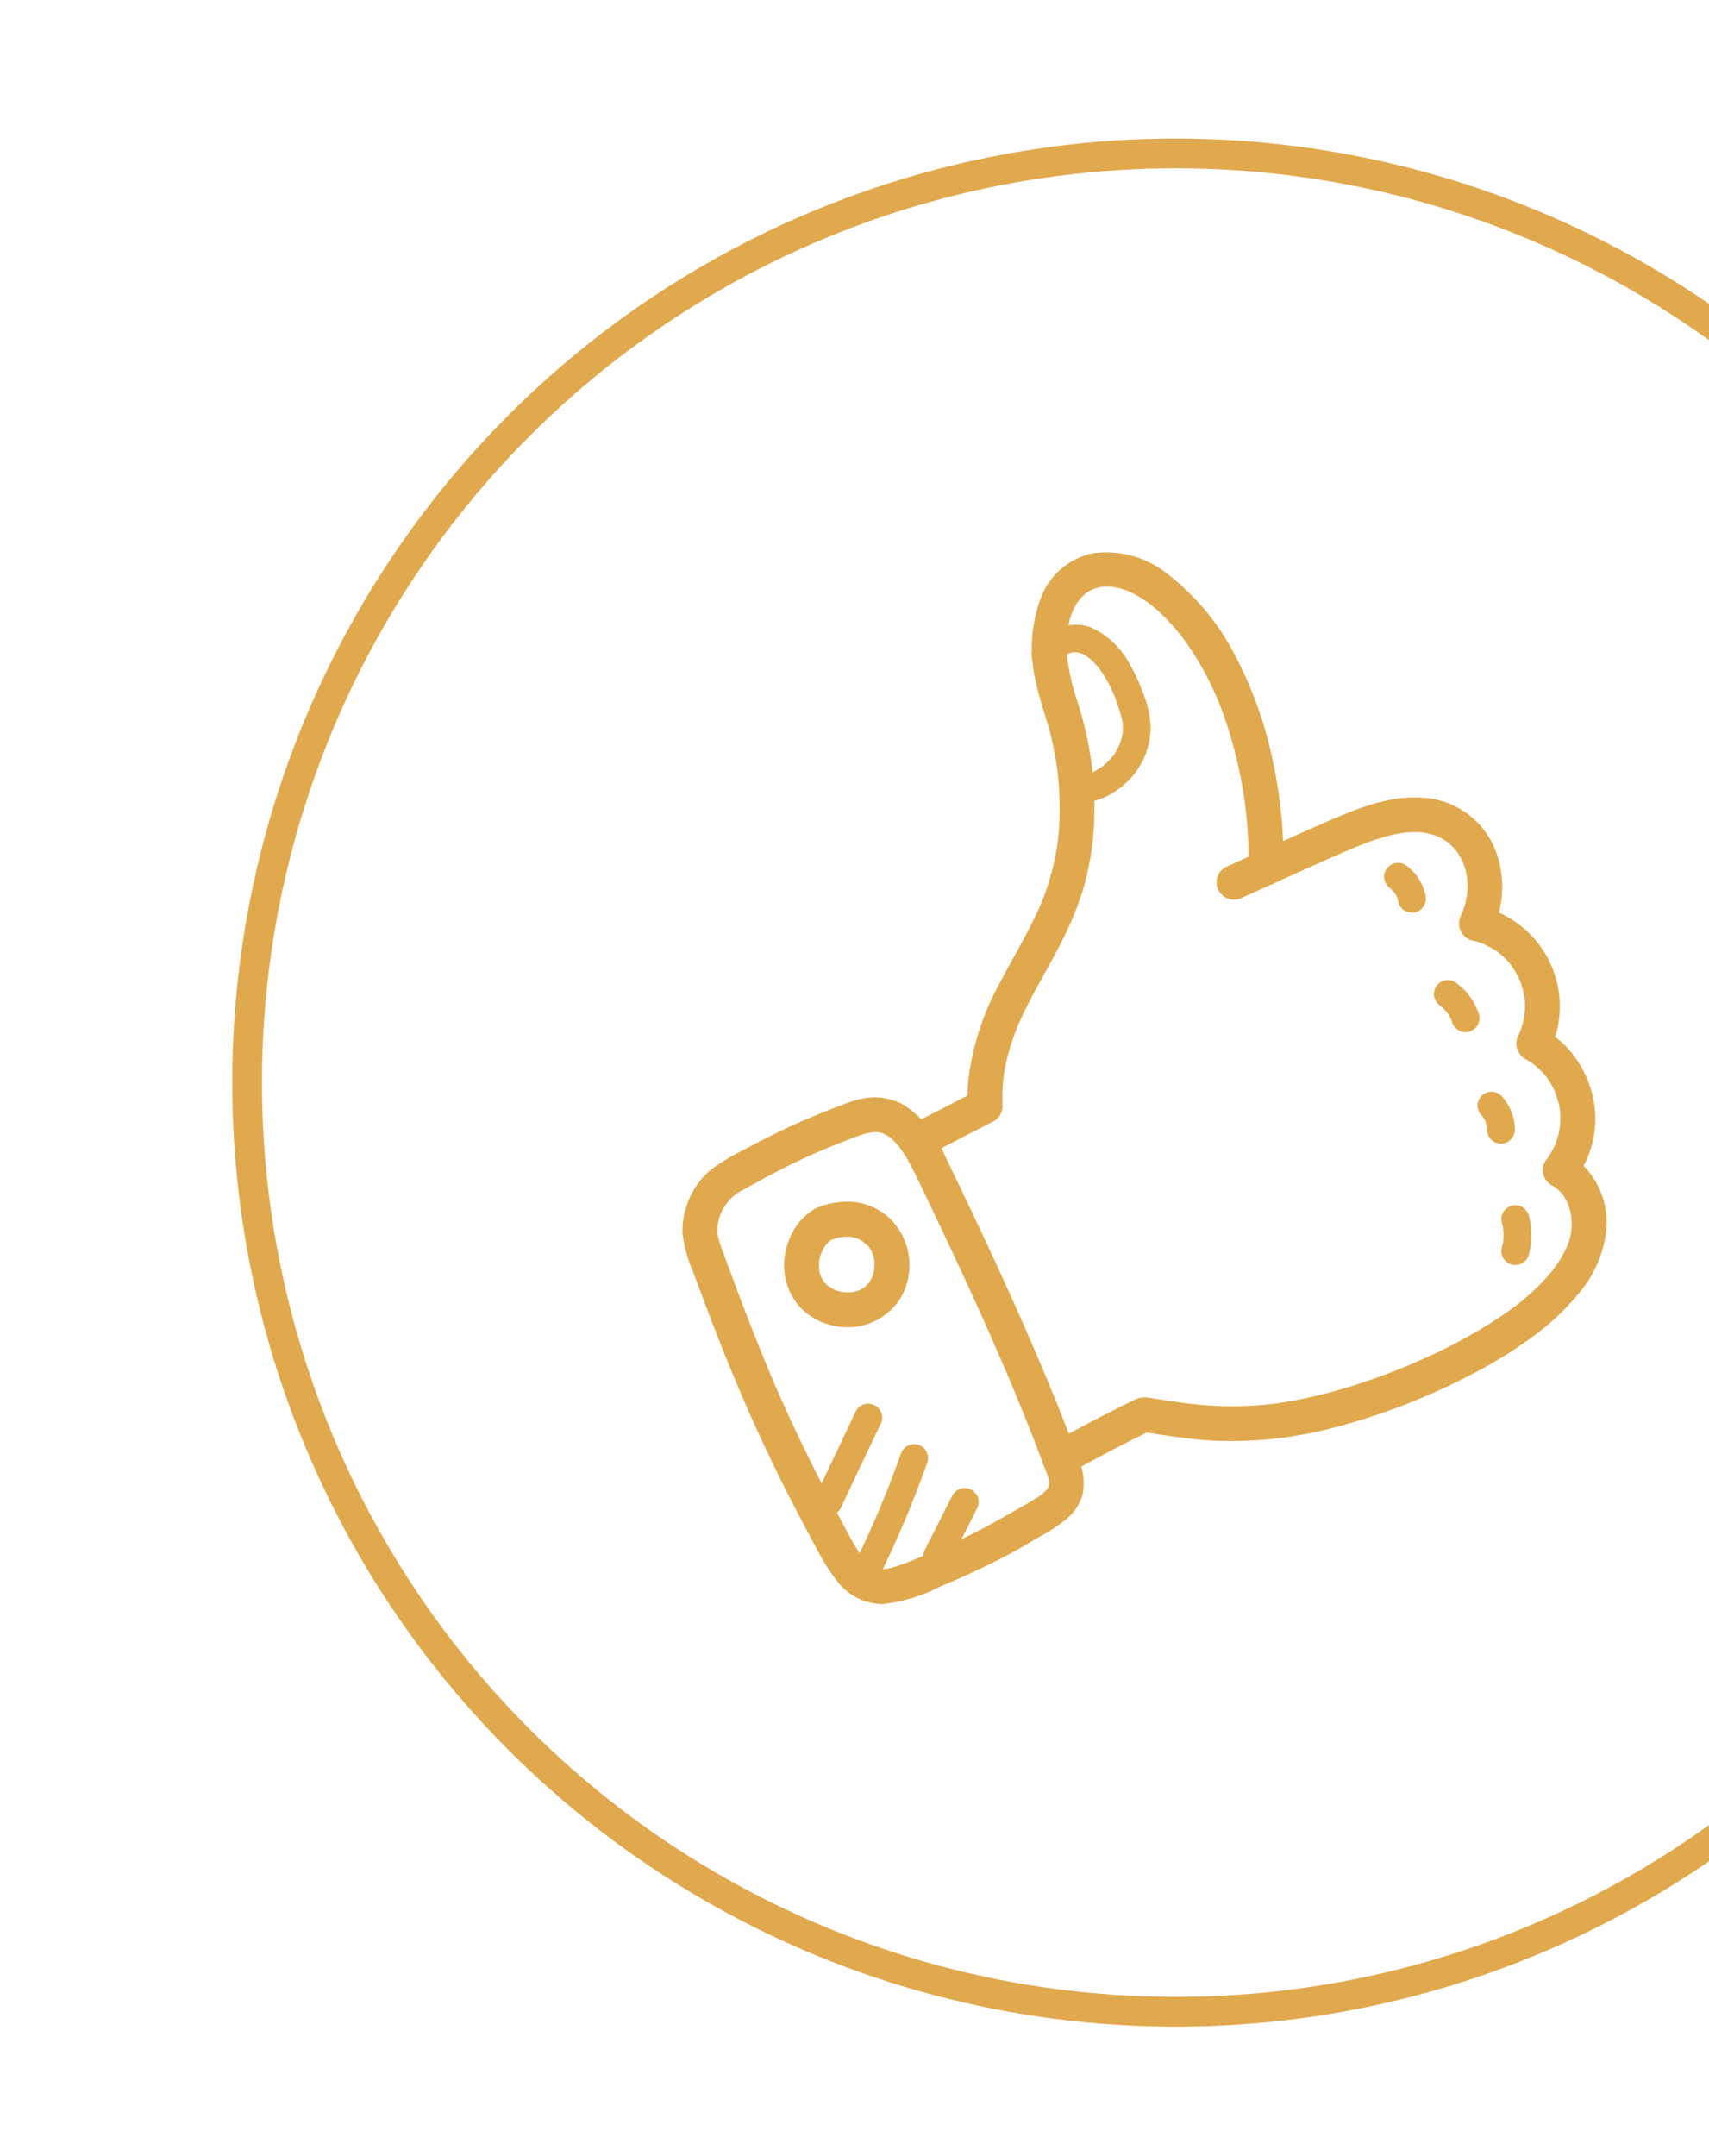 <svg xmlns="http://www.w3.org/2000/svg" xmlns:xlink="http://www.w3.org/1999/xlink" width="115" height="145" viewBox="0 0 115 145">
  <defs>
    <clipPath id="clip-path">
      <rect id="Rectangle_1029" data-name="Rectangle 1029" width="115" height="145" transform="translate(145 3106)" fill="#fff"/>
    </clipPath>
    <clipPath id="clip-path-2">
      <rect id="Rectangle_937" data-name="Rectangle 937" width="62.189" height="70.749" fill="#e1a94e"/>
    </clipPath>
  </defs>
  <g id="Groupe_683" data-name="Groupe 683" transform="translate(-767 -2953)">
    <g id="Groupe_de_masques_1" data-name="Groupe de masques 1" transform="translate(1027 6204) rotate(180)" clip-path="url(#clip-path)">
      <g id="Groupe_498" data-name="Groupe 498" transform="translate(117.397 3114.708)">
        <g id="Ellipse_3027" data-name="Ellipse 3027" fill="none" stroke="#e1a94e" stroke-width="2">
          <circle cx="63.487" cy="63.487" r="63.487" stroke="none"/>
          <circle cx="63.487" cy="63.487" r="62.487" fill="none"/>
        </g>
      </g>
    </g>
    <g id="Groupe_512" data-name="Groupe 512" transform="translate(812.921 2990.126)">
      <g id="Groupe_265" data-name="Groupe 265" transform="translate(0 0)" clip-path="url(#clip-path-2)">
        <path id="Tracé_6514" data-name="Tracé 6514" d="M17.611,41.952a7.246,7.246,0,0,0-2.752-3.322,4.132,4.132,0,0,0-3.022-.339,11.4,11.4,0,0,0-1.33.455q-1.219.463-2.414.982c-1.374.6-2.71,1.269-4.026,1.981a13.45,13.45,0,0,0-2.151,1.306A5.109,5.109,0,0,0,.548,44.781,5.243,5.243,0,0,0,.008,47.3,8.873,8.873,0,0,0,.7,49.831c1.071,2.907,2.184,5.8,3.412,8.642,1.158,2.685,2.434,5.316,3.79,7.907q.583,1.113,1.181,2.217A13.5,13.5,0,0,0,10.4,70.66a3.869,3.869,0,0,0,3.061,1.564,10.84,10.84,0,0,0,3.871-1.178,52.7,52.7,0,0,0,4.977-2.351c.658-.361,1.295-.755,1.947-1.126a10.163,10.163,0,0,0,1.6-1.077,3.27,3.27,0,0,0,1.076-1.672,3.949,3.949,0,0,0-.275-2.345C25.526,59.461,24.3,56.484,23,53.535c-1.355-3.086-2.783-6.139-4.236-9.18q-.575-1.2-1.155-2.4a1.179,1.179,0,0,0-1.605-.421,1.2,1.2,0,0,0-.421,1.605c1.452,3.011,2.89,6.03,4.269,9.074q.96,2.12,1.878,4.259c.072.169.145.338.216.508l.092.217c.08.189-.016-.037-.027-.062.02.048.041.1.062.145q.221.523.437,1.05.433,1.048.851,2.1.411,1.037.808,2.081c.135.353.277.7.4,1.06a4.354,4.354,0,0,1,.116.45c.029.128-.034-.182-.021-.162a.487.487,0,0,1,.01.116,1.9,1.9,0,0,1,0,.222.952.952,0,0,1-.01.107c-.024,0,.063-.283.022-.184-.021.053-.025.118-.041.173s-.1.261-.01.047-.013.012-.039.059-.062.1-.093.146c-.091.148.208-.239.046-.059a3.847,3.847,0,0,1-.27.276c-.039.036-.079.07-.12.1-.212.177.157-.11.025-.017-.107.075-.212.15-.321.221-.234.151-.475.29-.716.429-1.342.766-2.666,1.544-4.061,2.213-.769.369-1.548.717-2.332,1.051-.054.023-.109.049-.162.069.006,0,.2-.084.077-.033l-.286.119-.611.251c-.329.134-.657.269-.99.389-.243.087-.488.166-.739.229-.112.029-.227.054-.341.074-.059.011-.27.04-.033.008s.012,0-.05,0a3.019,3.019,0,0,1-.31.006c-.05,0-.1-.009-.15-.011-.142-.007.345.068.1.012-.1-.022-.191-.043-.286-.074-.053-.017-.238-.093-.019,0s.012,0-.037-.023a2.47,2.47,0,0,1-.269-.162c-.085-.058-.214-.2.066.057-.049-.044-.1-.085-.151-.129a7.729,7.729,0,0,1-.525-.569c.238.262.069.089.014.012-.045-.062-.089-.125-.133-.188-.1-.147-.194-.3-.286-.45-.207-.344-.394-.7-.585-1.053-1.4-2.582-2.735-5.2-3.957-7.867q-.423-.923-.828-1.853-.2-.466-.4-.933c-.1-.247.074.175,0-.012-.027-.065-.055-.131-.082-.2l-.218-.524q-.812-1.968-1.566-3.96-.41-1.074-.808-2.152-.215-.58-.428-1.16a8.028,8.028,0,0,1-.373-1.134c-.008-.037-.013-.074-.021-.111-.036-.154.023.249.01.092-.007-.086-.016-.17-.02-.256-.008-.182.008-.36.016-.54.006-.129-.022.138-.02.135a.912.912,0,0,0,.024-.14c.012-.069.027-.139.044-.208a4.014,4.014,0,0,1,.156-.5c.1-.266-.087.174,0-.009.036-.073.07-.145.109-.217a4.345,4.345,0,0,1,.268-.438c.025-.037.059-.073.08-.111,0-.009-.162.2-.081.1.051-.06.1-.12.152-.179a4.247,4.247,0,0,1,.349-.347c.056-.05.12-.092.173-.144.009-.009-.213.154-.111.088.035-.023.068-.049.1-.072.15-.1.309-.186.466-.273q.529-.294,1.061-.584c.638-.347,1.281-.686,1.931-1.011S8.353,42.161,9,41.874c.161-.071.321-.14.483-.21l.1-.044c.12-.052-.109.045-.1.043.1-.037.19-.079.286-.118q.539-.222,1.083-.432c.478-.185.957-.382,1.451-.519.166-.047.335-.079.5-.112s-.363.034-.151.021l.127-.012c.085-.006.171-.008.257-.006s.174.012.261.018c-.466-.031-.128-.017.011.017.091.023.18.054.269.084.211.069-.255-.122-.106-.047.052.026.106.049.157.076.1.05.187.106.276.164.047.032.091.067.138.1a1.611,1.611,0,0,1-.138-.107c.012,0,.087.071.1.083a4.741,4.741,0,0,1,.582.6c.021.024.04.05.061.074.094.112-.15-.2-.062-.082.047.065.1.129.141.2.091.13.179.263.263.4a12.214,12.214,0,0,1,.588,1.08,1.179,1.179,0,0,0,1.605.421,1.2,1.2,0,0,0,.421-1.605" transform="translate(0 -1.475)" fill="#e1a94e"/>
        <path id="Tracé_6515" data-name="Tracé 6515" d="M41.03,21.24a31.929,31.929,0,0,0-.743-7.321,26.752,26.752,0,0,0-2.513-6.97,16.272,16.272,0,0,0-4.618-5.53A6.565,6.565,0,0,0,28.183.084a4.807,4.807,0,0,0-3.4,2.8,9.649,9.649,0,0,0-.393,5.94c.254,1.214.707,2.375,1,3.58q.238.989.388,2c.009.056.016.112.025.167.043.292-.032-.268,0,.024.02.168.04.336.058.5q.052.5.08,1.011a19.991,19.991,0,0,1,.011,2.023q-.022.461-.064.922c-.014.153-.032.307-.05.46-.009.076-.022.281,0-.021-.01.111-.032.222-.049.332a16.823,16.823,0,0,1-1.018,3.7c-.026.063-.057.127-.079.191.112-.328.043-.1.012-.027L24.565,24q-.183.4-.38.8c-.23.466-.472.926-.72,1.382-.5.927-1.027,1.842-1.512,2.777a17.955,17.955,0,0,0-2.127,6.553,12.923,12.923,0,0,0-.048,1.747l.582-1.013-4.024,2.073-.569.293a1.183,1.183,0,0,0-.421,1.605,1.2,1.2,0,0,0,1.606.422l4.024-2.074.568-.293a1.153,1.153,0,0,0,.582-1.013,13.077,13.077,0,0,1,.047-1.747c.008-.073.015-.146.024-.218s.067-.322-.006.025c.024-.116.035-.237.054-.355.047-.277.1-.554.168-.828a14.359,14.359,0,0,1,.45-1.512c.084-.234.173-.465.266-.7.025-.062.053-.124.077-.187-.131.334-.043.1-.012.033.054-.123.109-.245.165-.368.861-1.879,1.974-3.629,2.884-5.484a21.172,21.172,0,0,0,1.314-3.27,18.96,18.96,0,0,0,.709-4.021,22.806,22.806,0,0,0-.9-7.918c-.169-.586-.375-1.162-.533-1.753-.138-.517-.219-1.038-.322-1.561.077.394,0,.028-.007-.073-.013-.125-.025-.25-.034-.375-.017-.24-.027-.481-.027-.721,0-.209.008-.417.023-.625.007-.091.014-.182.025-.273.006-.053.013-.106.018-.16-.044.412-.023.173-.008.078a6.294,6.294,0,0,1,.271-1.08c.031-.087.07-.172.1-.261-.132.4-.057.134-.009.033a4.744,4.744,0,0,1,.251-.46c.044-.071.091-.142.14-.211.019-.029.041-.056.061-.085.078-.111-.211.26-.1.123s.21-.245.327-.358q.085-.082.176-.159l.061-.05c.137-.119-.263.19-.113.088a4.369,4.369,0,0,1,.392-.25c.068-.037.138-.068.207-.1.13-.064-.342.133-.065.029a3.443,3.443,0,0,1,.449-.134c.071-.016.142-.029.213-.041.1-.018.224,0-.173.022.04,0,.081-.01.121-.013a4.05,4.05,0,0,1,.5-.012c.071,0,.142.008.212.013l.129.013c.2.017-.332-.055-.138-.018s.357.067.533.115.337.1.5.164c.038.014.077.032.115.045.136.05-.3-.133-.118-.05.111.05.22.1.328.154a8.042,8.042,0,0,1,1.1.676c.081.058.343.289.053.036.094.083.2.157.292.238.192.162.379.333.56.508a14.209,14.209,0,0,1,1.1,1.2c.049.06.1.119.145.18s.226.235.011.011a3.059,3.059,0,0,1,.24.323q.29.4.559.808a20.287,20.287,0,0,1,1.6,3.005c.011.023.02.046.03.069q.075.174-.029-.07c-.006,0,.081.2.087.211q.072.177.141.355c.112.286.218.574.32.864q.294.839.532,1.7a30.322,30.322,0,0,1,.753,3.5c.019.127.038.255.057.383.013.086,0,.326,0-.007a2.088,2.088,0,0,0,.03.23q.056.456.1.913.081.845.114,1.693.032.826.017,1.652a1.174,1.174,0,1,0,2.348,0" transform="translate(-0.587 0)" fill="#e1a94e"/>
        <path id="Tracé_6516" data-name="Tracé 6516" d="M38.687,23.885c1.963-.882,3.92-1.777,5.888-2.648q.5-.221,1-.436L46,20.619c-.428.183-.126.053-.026.012l.209-.087c.449-.184.9-.361,1.361-.517.367-.124.739-.235,1.117-.324q.268-.062.539-.112c.087-.016.175-.031.262-.045l.092-.014c.251-.039-.292.03-.042.008.141-.013.283-.028.425-.035a6.161,6.161,0,0,1,.653,0c.118.007.236.023.354.033-.435-.035-.024,0,.083.023a4.866,4.866,0,0,1,.583.157c.1.036.452.2.064.015.093.044.188.085.281.133a4.437,4.437,0,0,1,.476.287c.04.029.08.06.12.087-.288-.2-.184-.145-.12-.092.088.074.176.148.26.227a4.571,4.571,0,0,1,.366.393c.176.214-.171-.236-.006-.006.062.086.12.173.175.263a5.337,5.337,0,0,1,.286.538c.087.186-.116-.292-.041-.1.023.061.047.122.069.184.034.093.064.186.092.282a5.248,5.248,0,0,1,.143.631c.008.047.032.226,0-.007s0-.007,0,.043c.011.11.018.219.022.329a5.655,5.655,0,0,1-.012.638c0,.052-.009.1-.014.155-.03.293.042-.256.01-.056-.016.1-.034.207-.054.309a6.056,6.056,0,0,1-.177.662c-.034.1-.07.2-.11.3s-.131.259.036-.082c-.032.065-.059.132-.089.2a1.2,1.2,0,0,0-.06,1.045,1.135,1.135,0,0,0,.76.68c.165.037.328.082.489.133.079.026.158.053.236.082l.087.033c.18.066-.018,0-.081-.036.286.155.578.28.852.46.066.043.132.088.2.136.031.022.062.05.1.07-.007,0-.236-.191-.1-.074.121.1.242.2.357.311s.222.221.327.337c.052.059.1.118.152.178.024.03.047.063.073.091-.043-.047-.168-.23-.06-.074a6.507,6.507,0,0,1,.487.794c.031.061.061.121.089.183l.048.107c.077.167-.049-.117-.05-.12a1.915,1.915,0,0,1,.165.467c.043.139.081.281.113.423.017.076.033.153.047.229.011.056.056.365.024.134s0,.061.009.108c.006.068.01.137.013.206.008.167.009.336,0,.5q-.006.134-.017.268c0,.039-.009.079-.012.119-.017.2.04-.248.015-.1-.032.18-.062.358-.107.535s-.1.357-.161.531c-.032.088-.072.174-.1.263,0-.012.125-.276.042-.107-.028.058-.054.115-.082.173a1.2,1.2,0,0,0,.421,1.606c.139.077.276.158.41.245.062.04.121.082.181.125.032.022.067.054.1.073-.063-.035-.212-.171-.066-.049a6.146,6.146,0,0,1,.662.633c.054.06.1.122.157.184.158.187-.131-.184-.017-.024.092.13.184.26.267.4.073.118.141.238.206.361.037.07.071.141.1.213.017.036.033.072.049.108.067.143-.041-.092-.048-.117.087.293.207.571.277.872.033.144.059.288.084.435.033.193-.031-.319-.008-.049.007.088.016.177.022.265a5.831,5.831,0,0,1-.015.888c-.006.057-.036.3-.007.081.032-.237-.013.063-.022.109-.027.148-.061.294-.1.439a5.438,5.438,0,0,1-.167.519l-.033.085c-.068.181,0-.023.036-.082-.046.077-.078.17-.118.251a5.87,5.87,0,0,1-.585.933,1.165,1.165,0,0,0-.118.9,1.191,1.191,0,0,0,.539.7c.089.048.177.1.261.153.034.022.066.046.1.067.152.1-.086-.067-.094-.076.14.139.3.258.429.408.026.029.051.061.077.089.119.137-.069-.088-.074-.1.045.085.115.162.167.244.1.162.179.333.264.5.069.137-.111-.294-.037-.086.013.038.029.076.042.114.027.076.052.153.074.231a5.776,5.776,0,0,1,.134.6c.035.189-.015-.123-.016-.129a.83.83,0,0,1,.015.155c.009.092.014.186.017.278a5.256,5.256,0,0,1-.014.59c-.011.118-.089.4,0,.028-.022.089-.031.184-.049.275a4.819,4.819,0,0,1-.155.565c-.03.088-.185.432-.012.061-.033.07-.062.141-.1.211q-.124.267-.268.523a8.989,8.989,0,0,1-.591.91c-.031.041-.062.082-.092.124-.09.125.192-.241.051-.066-.053.064-.1.13-.158.194q-.2.244-.417.477a15.933,15.933,0,0,1-1.8,1.654l-.107.084c-.187.149.177-.135.048-.037l-.246.186c-.186.137-.372.271-.561.4-.342.239-.692.469-1.046.691a36.783,36.783,0,0,1-4.489,2.375q-.261.117-.523.231l-.257.112-.113.048c-.207.088.249-.1.056-.023q-.671.28-1.349.542c-.971.374-1.954.715-2.95,1.015-.868.262-1.747.492-2.633.683q-.617.133-1.238.238c-.176.031-.353.059-.53.086L41,57.912c-.189.027.125-.016.131-.017-.06.01-.119.015-.179.023a23.983,23.983,0,0,1-3.948.17q-.808-.033-1.612-.119c-.245-.025-.489-.055-.734-.087-.106-.013-.365-.051.1.014l-.15-.02-.367-.053c-.42-.062-.839-.128-1.259-.19-.287-.043-.586-.106-.875-.122a1.619,1.619,0,0,0-.81.212q-2.088,1.028-4.14,2.133-.694.373-1.38.758a1.185,1.185,0,0,0-.421,1.605,1.2,1.2,0,0,0,1.605.421q2.779-1.556,5.647-2.953l-.592.161.121.016c-.467-.059-.265-.037-.159-.021l.266.037.538.082c.387.059.775.119,1.163.173.991.138,1.985.255,2.986.3a27.255,27.255,0,0,0,7.833-.878,43.693,43.693,0,0,0,9.3-3.586A29.7,29.7,0,0,0,57.954,53.6a16.625,16.625,0,0,0,3.332-3.075,7.9,7.9,0,0,0,1.861-4.273A5.5,5.5,0,0,0,61.6,41.922a4.5,4.5,0,0,0-.967-.707l.421,1.606A6.756,6.756,0,0,0,62.4,38.59a7.108,7.108,0,0,0-1.612-4.274,6.638,6.638,0,0,0-1.938-1.6l.421,1.606a6.878,6.878,0,0,0-2.145-8.711,6.593,6.593,0,0,0-2.413-1.1q.352.862.7,1.725a6.8,6.8,0,0,0,.28-5.486,5.557,5.557,0,0,0-4.325-3.5C48.8,16.86,46.4,17.9,44.1,18.9c-2.211.962-4.4,1.973-6.6,2.96a1.179,1.179,0,0,0-.54.7,1.175,1.175,0,0,0,1.725,1.326" transform="translate(-0.974 -0.664)" fill="#e1a94e"/>
        <path id="Tracé_6517" data-name="Tracé 6517" d="M26.043,7.738c.042-.048.559-.545.56-.544.01.021-.18.13,0,.01q.069-.046.141-.089t.141-.078c.229-.115-.138.041.013-.009a2.584,2.584,0,0,1,.283-.085c.083-.018.224-.01-.062,0,.046,0,.093-.01.14-.012.094,0,.186,0,.28.007.181,0-.242-.049-.065-.008.054.012.108.023.162.037.085.023.165.062.25.084-.248-.064-.125-.055-.045-.015.045.022.09.045.134.07a2.879,2.879,0,0,1,.263.165c.07.048.145.156-.017-.019.048.052.115.094.169.142a4.853,4.853,0,0,1,.49.5c.04.047.079.1.118.143.139.17-.12-.171.007.012.088.125.178.249.261.379.137.212.263.433.382.657q.1.192.192.387c.032.066.062.134.092.2.02.045.04.09.06.137-.045-.11-.048-.115-.008-.016a11.961,11.961,0,0,1,.569,1.8c.047.213-.013-.164,0-.025.006.054.012.107.015.161a3.633,3.633,0,0,1,.009.383c0,.063,0,.127-.011.189-.018.231-.009,0,.006,0s-.078.4-.087.43c-.032.121-.069.241-.112.359-.008.019-.015.039-.022.059-.037.1-.03.078.024-.05a.606.606,0,0,1-.079.17c-.055.113-.115.223-.18.331-.055.091-.151.314-.245.365l.07-.09c-.026.034-.053.066-.08.1-.04.048-.083.1-.125.142a4.381,4.381,0,0,1-.314.312c-.047.042-.1.082-.144.124-.079.063-.064.054.041-.029-.034.026-.068.051-.1.076q-.182.13-.375.24c-.1.055-.289.2-.4.2L28.544,15l-.12.047c-.081.03-.162.058-.244.083a4.367,4.367,0,0,1-.442.11c-.077.014-.232.09-.011.007a1.047,1.047,0,0,1-.263.025.939.939,0,1,0,0,1.878,5.36,5.36,0,0,0,3.6-1.7,5.1,5.1,0,0,0,1.385-3.65,7.336,7.336,0,0,0-.5-2.11,11.772,11.772,0,0,0-.917-1.976,5.544,5.544,0,0,0-2.69-2.491A3.339,3.339,0,0,0,24.715,6.41a.939.939,0,0,0,1.328,1.328" transform="translate(-0.945 -0.196)" fill="#e1a94e"/>
        <path id="Tracé_6518" data-name="Tracé 6518" d="M14.283,46.623a4.238,4.238,0,0,0-1.991-1.083A4.368,4.368,0,0,0,11,45.463a5.069,5.069,0,0,0-1.754.431,3.954,3.954,0,0,0-1.655,1.8,4.593,4.593,0,0,0-.454,2.437,4.16,4.16,0,0,0,1.076,2.433,4.253,4.253,0,0,0,2.17,1.207,4.213,4.213,0,0,0,4.543-1.8,4.4,4.4,0,0,0-.645-5.351,1.174,1.174,0,0,0-1.66,1.66c.052.048.1.1.151.15.02.022.039.046.061.067.125.129-.062-.083-.07-.1.074.131.17.247.24.381.033.062.057.13.091.189.006.011-.092-.255-.062-.14.011.038.028.075.04.113a3,3,0,0,1,.113.438c.006.03.009.061.015.089.033.128-.032-.185-.021-.162a.853.853,0,0,1,.018.243,3.485,3.485,0,0,1-.011.425.647.647,0,0,1-.012.121c-.007.024.053-.287.02-.162-.017.068-.026.14-.041.209-.036.149-.092.287-.134.434s.114-.24.048-.113c-.014.027-.026.055-.039.082-.031.063-.064.125-.1.186s-.073.12-.112.178c-.017.025-.037.049-.053.074-.076.115.186-.213.053-.072-.1.1-.2.2-.3.3-.138.128.242-.16.022-.019-.067.042-.133.087-.2.125s-.124.063-.186.1c-.175.09.248-.087.062-.026a4.454,4.454,0,0,1-.429.124c-.068.014-.138.021-.206.037.361-.081.15-.021.044-.014a3.527,3.527,0,0,1-.451,0c-.057,0-.3-.034-.083,0s-.025-.009-.081-.02a3.535,3.535,0,0,1-.434-.122l-.085-.031c-.173-.061.1.043.114.049-.056-.037-.129-.061-.188-.092-.129-.068-.248-.177-.379-.236-.011,0,.206.173.119.093-.029-.028-.061-.051-.09-.077-.052-.046-.1-.094-.151-.144s-.08-.088-.121-.132c-.123-.13.063.085.071.1-.019-.035-.048-.065-.07-.1a3.5,3.5,0,0,1-.209-.364c-.09-.173.093.264.015.033-.025-.075-.051-.15-.072-.226s-.035-.135-.048-.2a.452.452,0,0,1-.021-.117c.006-.026.025.294.022.164,0-.15-.024-.3-.02-.448,0-.07.007-.14.012-.21.015-.251-.047.241-.009.043.029-.148.059-.294.1-.439.02-.067.042-.134.066-.2.011-.028.024-.056.033-.084.034-.113-.067.151-.061.141.088-.129.142-.287.227-.422.032-.05.067-.1.1-.148.1-.154-.183.209-.017.026a3.615,3.615,0,0,1,.314-.316c.03-.025.065-.049.092-.076-.022.023-.225.158-.093.077a1.061,1.061,0,0,0,.1-.066c.117-.091-.052.042-.091.029.054.018.264-.082.328-.1.1-.027.207-.052.311-.074.05-.01.1-.017.15-.028.161-.035-.043.007-.1.01.091,0,.184-.02.276-.025.181-.009.358.007.538.015.129.006-.188-.015-.165-.022s.109.02.142.027c.074.016.146.035.218.057s.137.05.207.072c.111.035-.176-.061-.157-.066s.1.048.12.058a3.127,3.127,0,0,1,.361.218c.021.014.042.031.064.045.164.114-.178-.156-.093-.071.055.056.121.1.179.156a1.174,1.174,0,1,0,1.66-1.66" transform="translate(-0.275 -1.757)" fill="#e1a94e"/>
        <path id="Tracé_6519" data-name="Tracé 6519" d="M10.991,66.64q1.332-2.815,2.666-5.629a.939.939,0,1,0-1.621-.947Q10.7,62.878,9.37,65.692a.96.96,0,0,0,.337,1.284.95.95,0,0,0,1.284-.336" transform="translate(-0.358 -2.305)" fill="#e1a94e"/>
        <path id="Tracé_6520" data-name="Tracé 6520" d="M13.558,71.6a71.3,71.3,0,0,0,3.394-8.009.943.943,0,0,0-.656-1.154.962.962,0,0,0-1.155.655q-.346.976-.719,1.941-.195.5-.4,1-.092.229-.187.458l-.1.249-.052.125c.03-.072.033-.078.007-.017-.551,1.282-1.13,2.55-1.753,3.8a.939.939,0,0,0,1.622.948" transform="translate(-0.457 -2.413)" fill="#e1a94e"/>
        <path id="Tracé_6521" data-name="Tracé 6521" d="M18.611,70.53,20.452,66.9a.939.939,0,1,0-1.621-.948l-1.842,3.631a.939.939,0,0,0,1.622.948" transform="translate(-0.652 -2.532)" fill="#e1a94e"/>
        <path id="Tracé_6522" data-name="Tracé 6522" d="M49.573,23.494l.074.055-.19-.147a2.386,2.386,0,0,1,.419.422l-.147-.19a2.415,2.415,0,0,1,.3.514c-.032-.075-.063-.15-.094-.225a2.423,2.423,0,0,1,.144.483.7.7,0,0,0,.168.319.71.71,0,0,0,.263.242.959.959,0,0,0,.723.094.946.946,0,0,0,.561-.432l.1-.224a.955.955,0,0,0,0-.5,2.33,2.33,0,0,0-.127-.44,3.22,3.22,0,0,0-.715-1.154,3.554,3.554,0,0,0-.527-.44.7.7,0,0,0-.349-.112.711.711,0,0,0-.375.017.941.941,0,0,0-.656,1.155l.1.225a.941.941,0,0,0,.336.336" transform="translate(-1.898 -0.841)" fill="#e1a94e"/>
        <path id="Tracé_6523" data-name="Tracé 6523" d="M53.066,31.694l.084.062-.19-.147a3.325,3.325,0,0,1,.585.584c-.049-.062-.1-.126-.146-.189a3.39,3.39,0,0,1,.429.735l-.1-.224c.034.08.063.161.09.243a.99.99,0,0,0,.432.56.938.938,0,0,0,1.284-.336.945.945,0,0,0,.1-.724,4.073,4.073,0,0,0-.567-1.141,4.754,4.754,0,0,0-.467-.562,4.924,4.924,0,0,0-.585-.482.7.7,0,0,0-.349-.112.711.711,0,0,0-.375.017.941.941,0,0,0-.656,1.155l.1.225a.941.941,0,0,0,.336.336" transform="translate(-2.033 -1.158)" fill="#e1a94e"/>
        <path id="Tracé_6524" data-name="Tracé 6524" d="M55.935,39.356c.048.052.093.106.137.162l-.146-.19a2.535,2.535,0,0,1,.307.524l-.1-.224a2.48,2.48,0,0,1,.174.636c-.011-.084-.022-.166-.034-.25a2.266,2.266,0,0,1,.019.29.979.979,0,0,0,.275.664.958.958,0,0,0,.664.275.947.947,0,0,0,.664-.275.973.973,0,0,0,.275-.664,3.405,3.405,0,0,0-.912-2.276.939.939,0,0,0-1.328,0,.941.941,0,0,0-.275.663,1.015,1.015,0,0,0,.275.664" transform="translate(-2.152 -1.46)" fill="#e1a94e"/>
        <path id="Tracé_6525" data-name="Tracé 6525" d="M57.359,46.885a4.3,4.3,0,0,1,.11.54c-.012-.084-.022-.166-.034-.25a4.172,4.172,0,0,1,0,1.061c.012-.083.022-.166.034-.249a4.3,4.3,0,0,1-.11.54.966.966,0,0,0,.094.724.939.939,0,0,0,1.716-.225,5.043,5.043,0,0,0,0-2.641.971.971,0,0,0-.432-.561.938.938,0,0,0-1.379,1.06" transform="translate(-2.216 -1.767)" fill="#e1a94e"/>
      </g>
    </g>
  </g>
</svg>
